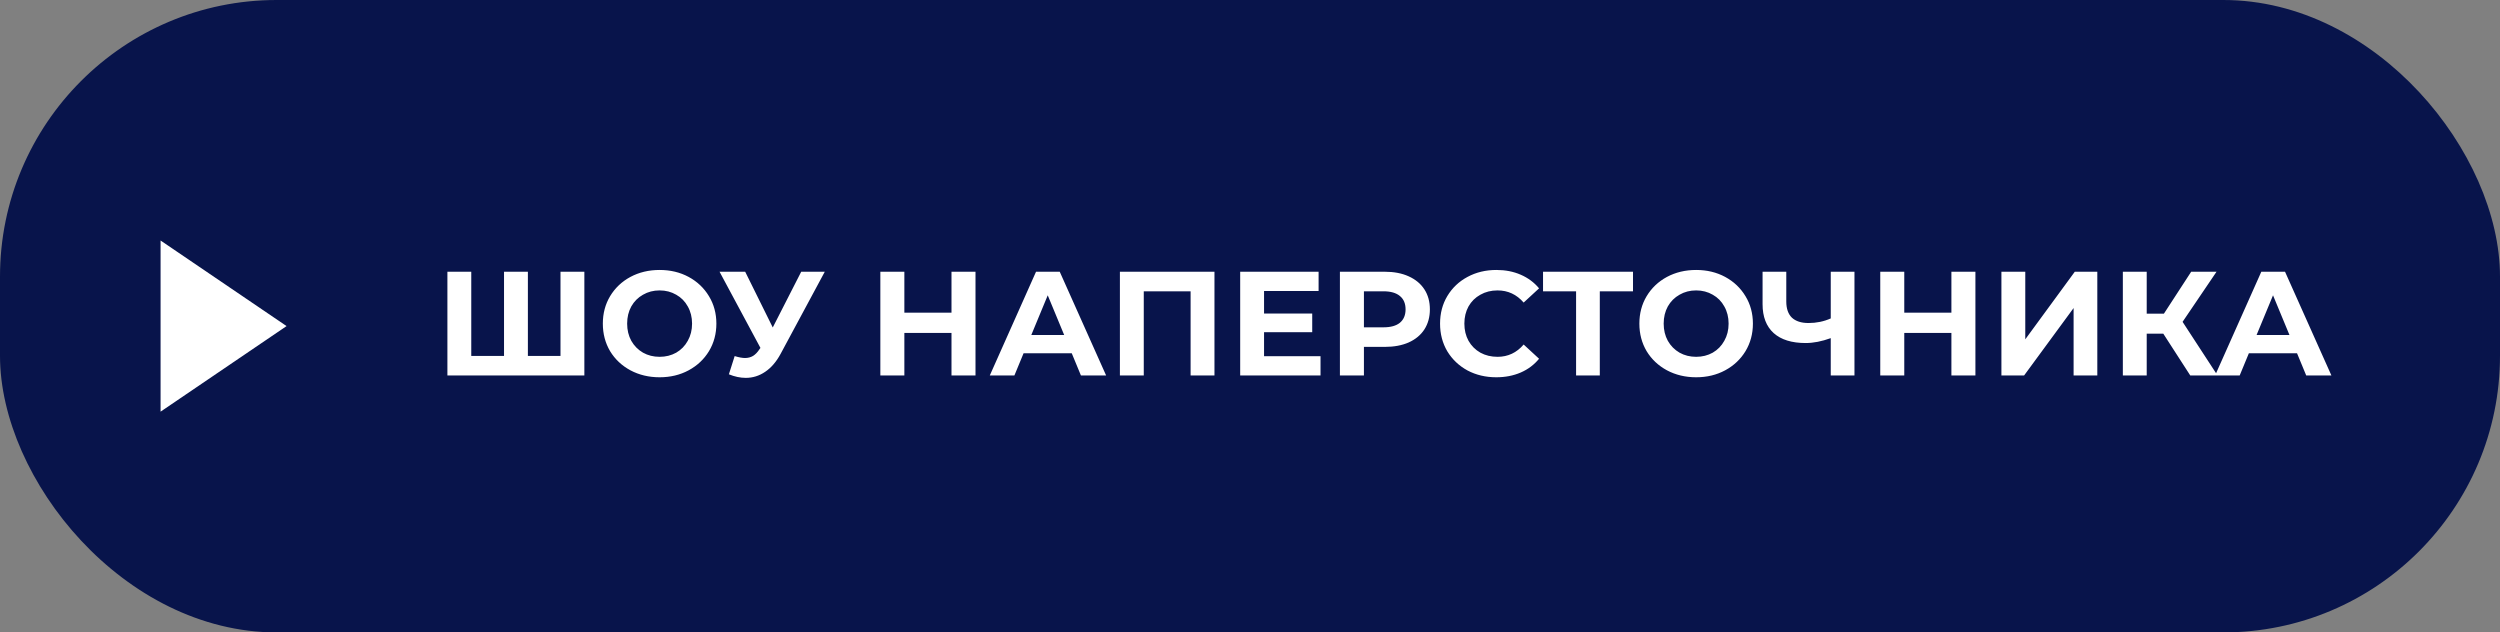 <?xml version="1.0" encoding="UTF-8"?> <svg xmlns="http://www.w3.org/2000/svg" width="253" height="64" viewBox="0 0 253 64" fill="none"><rect x="0" y="0" width="253" height="64" fill="#808080" stroke="none"/> <rect width="253" height="64" rx="28" fill="#08144B"></rect> <path d="M59.137 27.5V38H45.277V27.5H47.692V36.02H51.007V27.5H53.422V36.02H56.722V27.5H59.137ZM66.752 38.18C65.662 38.18 64.677 37.945 63.797 37.475C62.927 37.005 62.242 36.36 61.742 35.54C61.252 34.71 61.007 33.78 61.007 32.75C61.007 31.72 61.252 30.795 61.742 29.975C62.242 29.145 62.927 28.495 63.797 28.025C64.677 27.555 65.662 27.32 66.752 27.32C67.842 27.32 68.822 27.555 69.692 28.025C70.562 28.495 71.247 29.145 71.747 29.975C72.247 30.795 72.497 31.72 72.497 32.75C72.497 33.78 72.247 34.71 71.747 35.54C71.247 36.36 70.562 37.005 69.692 37.475C68.822 37.945 67.842 38.18 66.752 38.18ZM66.752 36.11C67.372 36.11 67.932 35.97 68.432 35.69C68.932 35.4 69.322 35 69.602 34.49C69.892 33.98 70.037 33.4 70.037 32.75C70.037 32.1 69.892 31.52 69.602 31.01C69.322 30.5 68.932 30.105 68.432 29.825C67.932 29.535 67.372 29.39 66.752 29.39C66.132 29.39 65.572 29.535 65.072 29.825C64.572 30.105 64.177 30.5 63.887 31.01C63.607 31.52 63.467 32.1 63.467 32.75C63.467 33.4 63.607 33.98 63.887 34.49C64.177 35 64.572 35.4 65.072 35.69C65.572 35.97 66.132 36.11 66.752 36.11ZM83.468 27.5L78.998 35.81C78.568 36.61 78.048 37.215 77.438 37.625C76.838 38.035 76.183 38.24 75.473 38.24C74.923 38.24 74.353 38.12 73.763 37.88L74.348 36.035C74.768 36.165 75.118 36.23 75.398 36.23C75.698 36.23 75.968 36.16 76.208 36.02C76.448 35.87 76.668 35.64 76.868 35.33L76.958 35.21L72.818 27.5H75.413L78.203 33.14L81.083 27.5H83.468ZM98.721 27.5V38H96.291V33.695H91.521V38H89.091V27.5H91.521V31.64H96.291V27.5H98.721ZM108.461 35.75H103.586L102.656 38H100.166L104.846 27.5H107.246L111.941 38H109.391L108.461 35.75ZM107.696 33.905L106.031 29.885L104.366 33.905H107.696ZM122.904 27.5V38H120.489V29.48H115.749V38H113.334V27.5H122.904ZM133.637 36.05V38H125.507V27.5H133.442V29.45H127.922V31.73H132.797V33.62H127.922V36.05H133.637ZM140.144 27.5C141.074 27.5 141.879 27.655 142.559 27.965C143.249 28.275 143.779 28.715 144.149 29.285C144.519 29.855 144.704 30.53 144.704 31.31C144.704 32.08 144.519 32.755 144.149 33.335C143.779 33.905 143.249 34.345 142.559 34.655C141.879 34.955 141.074 35.105 140.144 35.105H138.029V38H135.599V27.5H140.144ZM140.009 33.125C140.739 33.125 141.294 32.97 141.674 32.66C142.054 32.34 142.244 31.89 142.244 31.31C142.244 30.72 142.054 30.27 141.674 29.96C141.294 29.64 140.739 29.48 140.009 29.48H138.029V33.125H140.009ZM151.419 38.18C150.349 38.18 149.379 37.95 148.509 37.49C147.649 37.02 146.969 36.375 146.469 35.555C145.979 34.725 145.734 33.79 145.734 32.75C145.734 31.71 145.979 30.78 146.469 29.96C146.969 29.13 147.649 28.485 148.509 28.025C149.379 27.555 150.354 27.32 151.434 27.32C152.344 27.32 153.164 27.48 153.894 27.8C154.634 28.12 155.254 28.58 155.754 29.18L154.194 30.62C153.484 29.8 152.604 29.39 151.554 29.39C150.904 29.39 150.324 29.535 149.814 29.825C149.304 30.105 148.904 30.5 148.614 31.01C148.334 31.52 148.194 32.1 148.194 32.75C148.194 33.4 148.334 33.98 148.614 34.49C148.904 35 149.304 35.4 149.814 35.69C150.324 35.97 150.904 36.11 151.554 36.11C152.604 36.11 153.484 35.695 154.194 34.865L155.754 36.305C155.254 36.915 154.634 37.38 153.894 37.7C153.154 38.02 152.329 38.18 151.419 38.18ZM165.26 29.48H161.9V38H159.5V29.48H156.155V27.5H165.26V29.48ZM171.649 38.18C170.559 38.18 169.574 37.945 168.694 37.475C167.824 37.005 167.139 36.36 166.639 35.54C166.149 34.71 165.904 33.78 165.904 32.75C165.904 31.72 166.149 30.795 166.639 29.975C167.139 29.145 167.824 28.495 168.694 28.025C169.574 27.555 170.559 27.32 171.649 27.32C172.739 27.32 173.719 27.555 174.589 28.025C175.459 28.495 176.144 29.145 176.644 29.975C177.144 30.795 177.394 31.72 177.394 32.75C177.394 33.78 177.144 34.71 176.644 35.54C176.144 36.36 175.459 37.005 174.589 37.475C173.719 37.945 172.739 38.18 171.649 38.18ZM171.649 36.11C172.269 36.11 172.829 35.97 173.329 35.69C173.829 35.4 174.219 35 174.499 34.49C174.789 33.98 174.934 33.4 174.934 32.75C174.934 32.1 174.789 31.52 174.499 31.01C174.219 30.5 173.829 30.105 173.329 29.825C172.829 29.535 172.269 29.39 171.649 29.39C171.029 29.39 170.469 29.535 169.969 29.825C169.469 30.105 169.074 30.5 168.784 31.01C168.504 31.52 168.364 32.1 168.364 32.75C168.364 33.4 168.504 33.98 168.784 34.49C169.074 35 169.469 35.4 169.969 35.69C170.469 35.97 171.029 36.11 171.649 36.11ZM187.672 27.5V38H185.272V34.22C184.362 34.55 183.517 34.715 182.737 34.715C181.327 34.715 180.247 34.38 179.497 33.71C178.747 33.03 178.372 32.055 178.372 30.785V27.5H180.772V30.515C180.772 31.235 180.962 31.78 181.342 32.15C181.732 32.51 182.292 32.69 183.022 32.69C183.822 32.69 184.572 32.535 185.272 32.225V27.5H187.672ZM199.912 27.5V38H197.482V33.695H192.712V38H190.282V27.5H192.712V31.64H197.482V27.5H199.912ZM202.543 27.5H204.958V34.34L209.968 27.5H212.248V38H209.848V31.175L204.838 38H202.543V27.5ZM218.927 33.77H217.247V38H214.832V27.5H217.247V31.745H218.987L221.747 27.5H224.312L220.877 32.57L224.417 38H221.657L218.927 33.77ZM232.46 35.75H227.585L226.655 38H224.165L228.845 27.5H231.245L235.94 38H233.39L232.46 35.75ZM231.695 33.905L230.03 29.885L228.365 33.905H231.695Z" fill="white"></path> <path d="M29 33L16.25 41.66L16.25 24.34L29 33Z" fill="white"></path> </svg> 